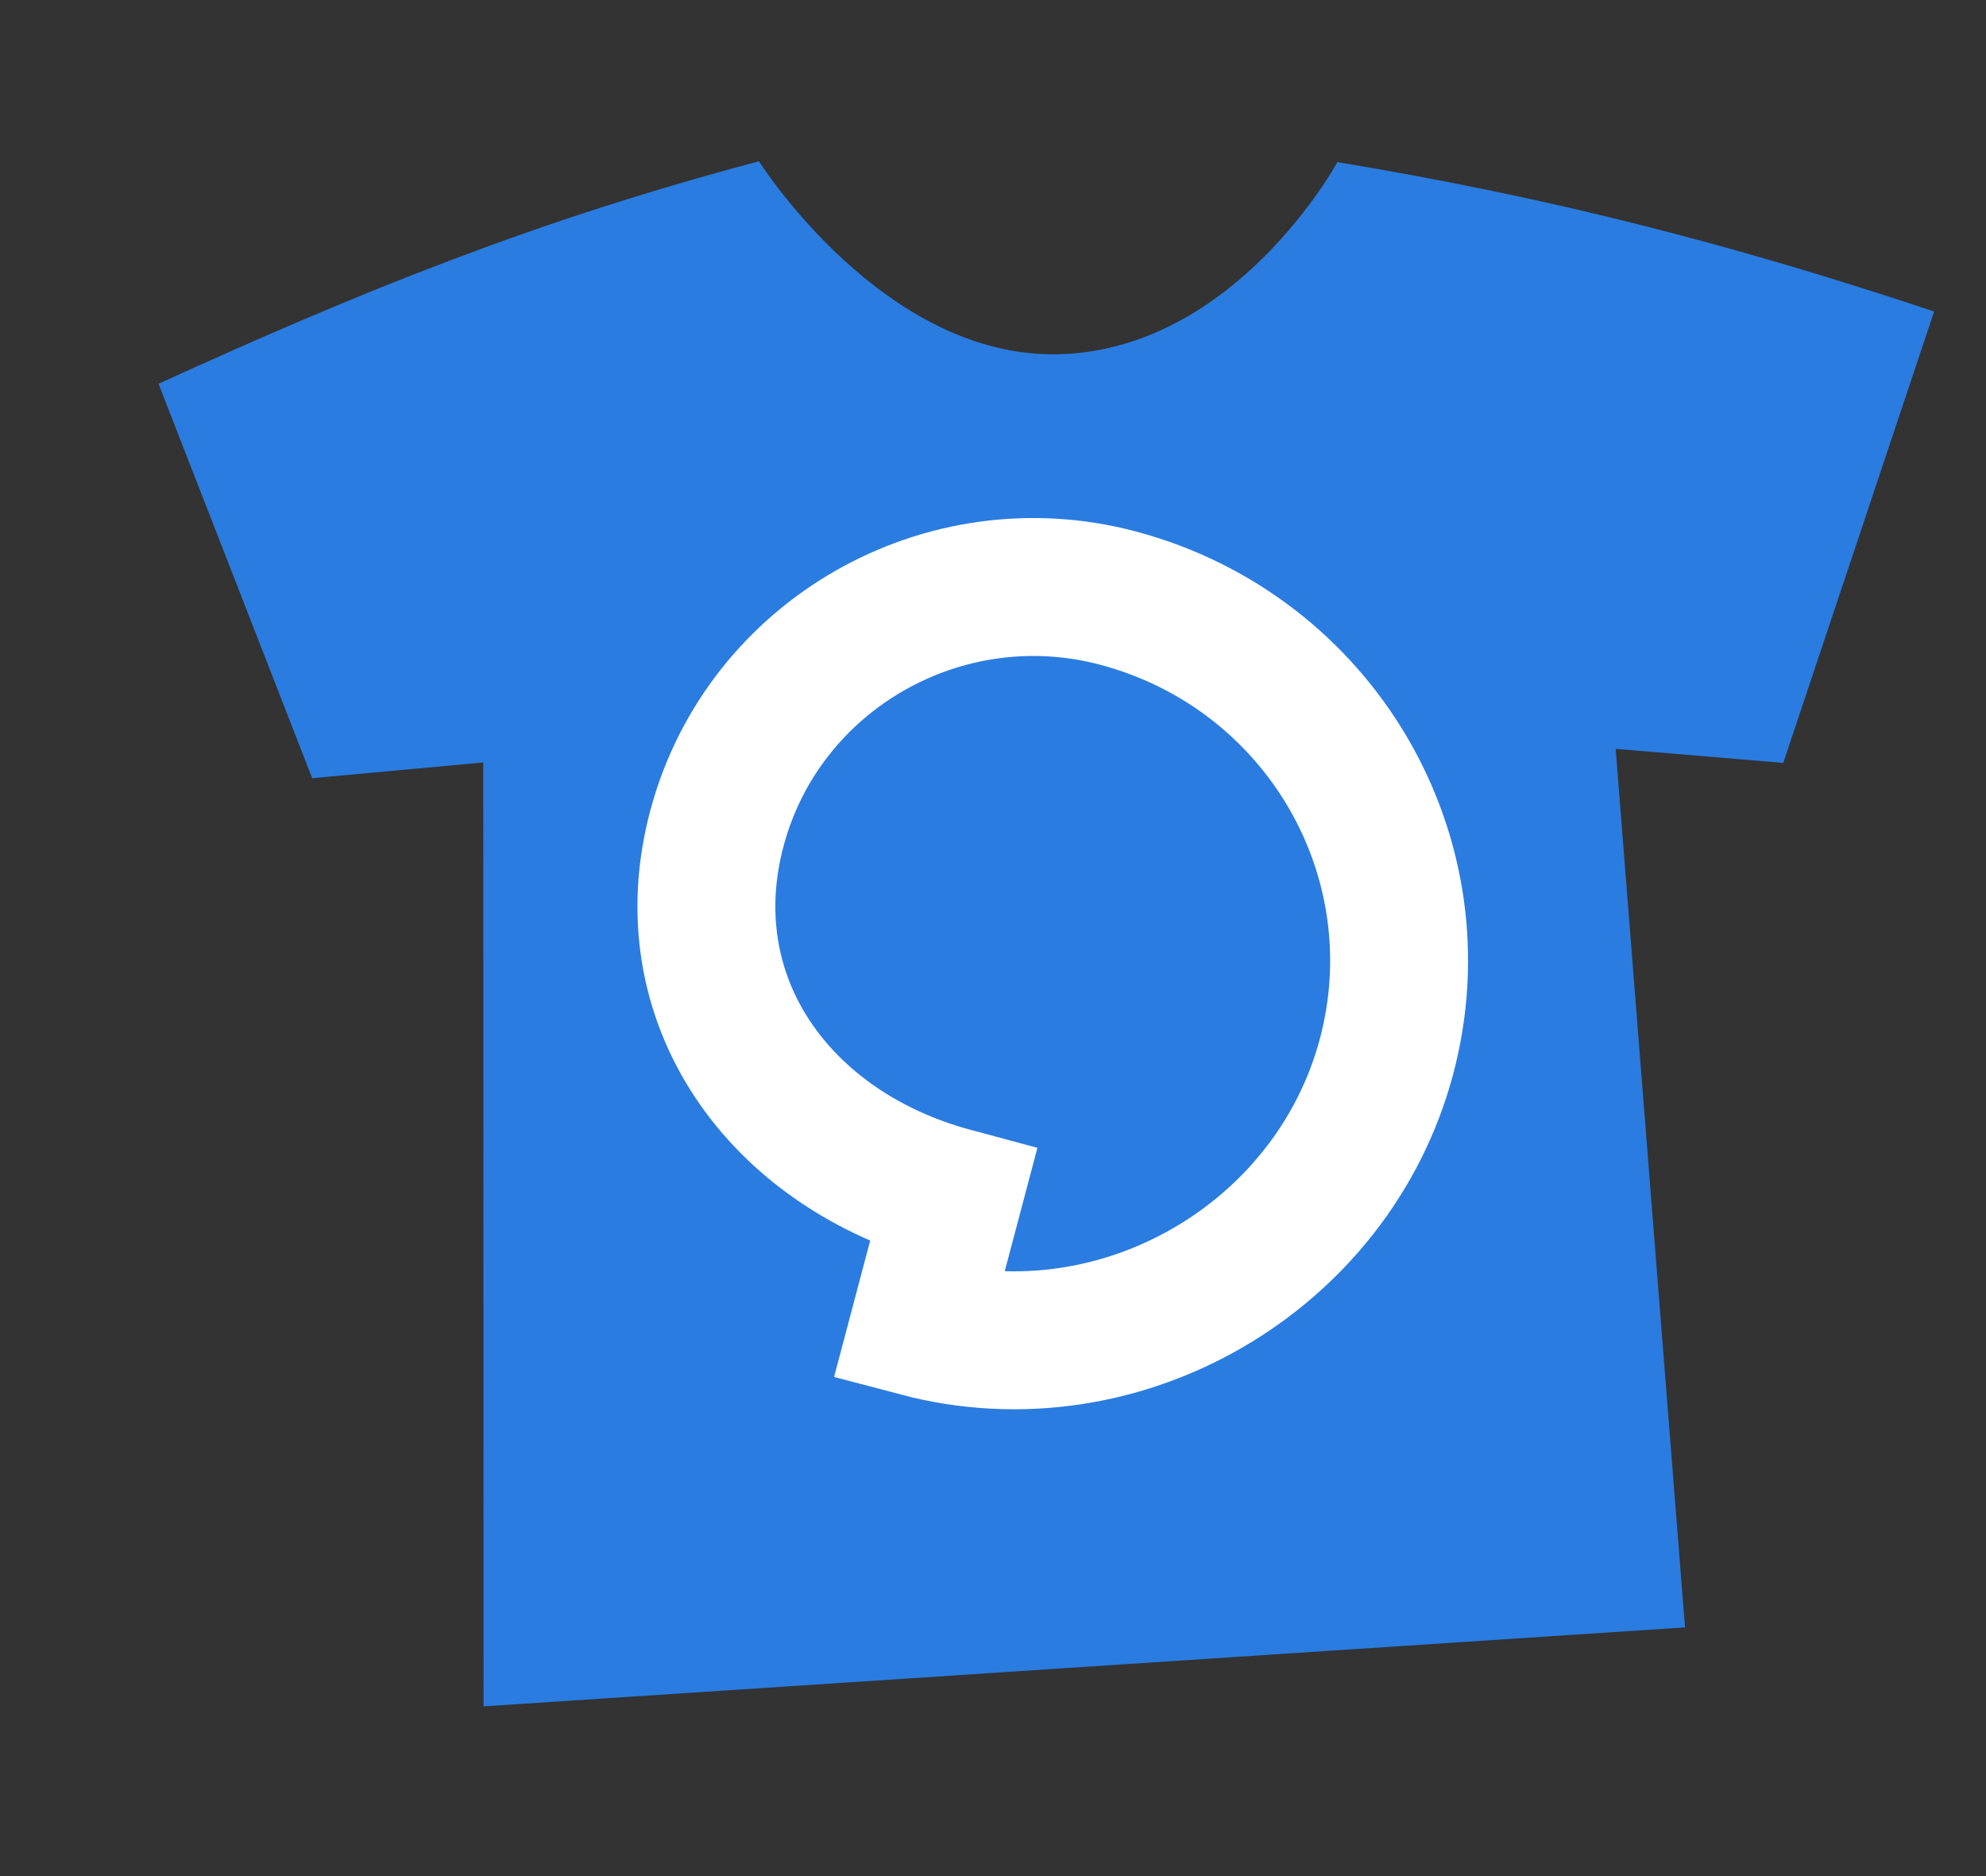 <svg width="36" height="34" viewBox="0 0 36 34" fill="none" xmlns="http://www.w3.org/2000/svg">
<rect x="0" y="0" width="36" height="34" fill="#333333" stroke="none"/>
<path d="M8.76 13.818L8.766 30.924L30.544 29.493L29.287 13.572L32.325 13.826L35.06 5.645C31.347 4.408 28.077 3.575 24.243 2.938C24.243 2.938 22.408 6.322 19.216 6.419C16.025 6.517 13.758 2.923 13.758 2.923C9.725 3.994 6.577 5.266 2.874 6.955L5.659 14.103L8.76 13.818Z" fill="#2A7CE0"/>
<path d="M20.265 10.839C23.932 11.815 26.104 15.539 25.128 19.166C24.151 22.792 20.314 25.031 16.648 24.065L17.278 21.686C14.12 20.838 12.155 18.111 13.002 14.988C13.849 11.864 17.107 10.001 20.265 10.839Z" stroke="white" stroke-width="2.5"/>
</svg>